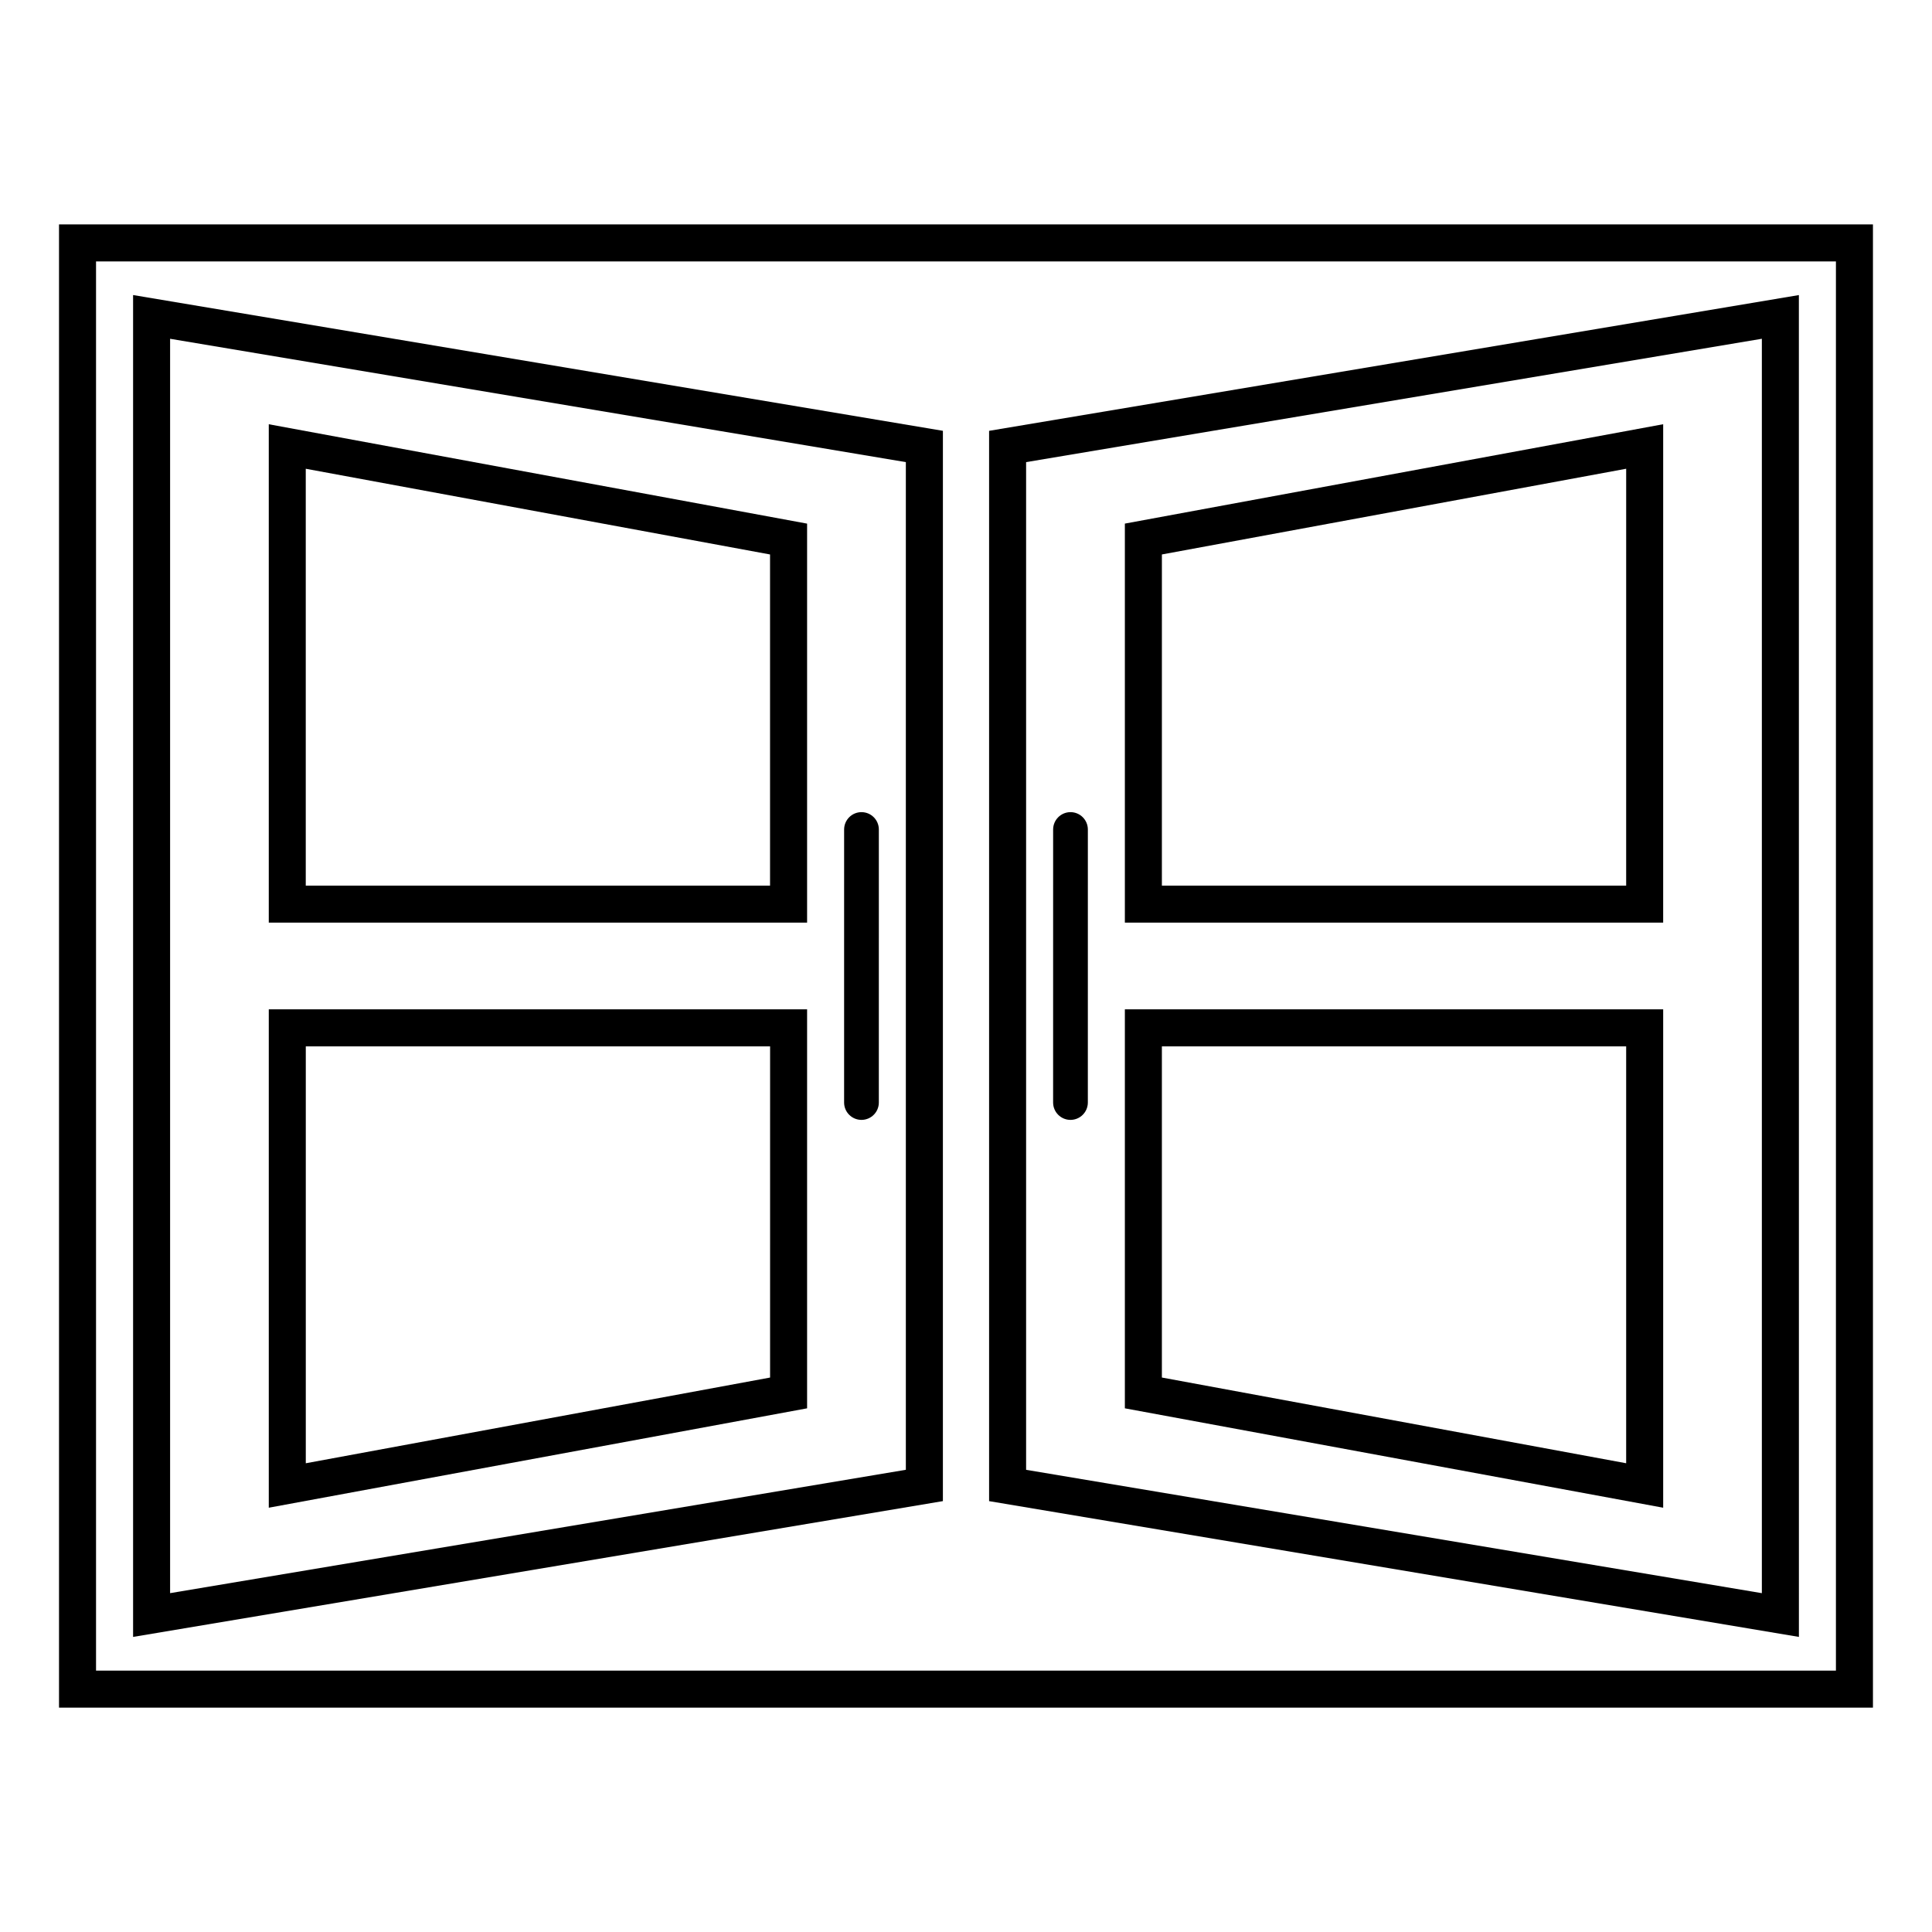 <?xml version="1.0" encoding="UTF-8"?>
<!-- Uploaded to: SVG Repo, www.svgrepo.com, Generator: SVG Repo Mixer Tools -->
<svg fill="#000000" width="800px" height="800px" version="1.1" viewBox="144 144 512 512" xmlns="http://www.w3.org/2000/svg">
 <g>
  <path d="m640.35 596.54h-480.71v-393.07h480.71zm-470.9-9.809h461.09v-373.45h-461.09z"/>
  <path d="m179.27 577.8v-355.61l214.61 35.98-0.004 283.64zm9.809-344.02v332.42l194.98-32.691v-267.04z"/>
  <path d="m620.73 577.8-214.61-35.984v-283.64l214.6-35.98zm-204.8-44.285 194.98 32.691v-332.43l-194.98 32.691z"/>
  <path d="m357.89 388.51h-142.66v-132.08l142.66 26.336v105.74zm-132.86-9.809h123.04v-87.762l-123.04-22.715z"/>
  <path d="m215.23 543.56v-132.08h142.66v105.74zm9.809-122.26v110.48l123.04-22.715 0.004-87.77z"/>
  <path d="m584.76 388.51h-142.66v-105.75l142.66-26.336-0.004 132.08zm-132.85-9.809h123.04l0.004-110.48-123.04 22.715z"/>
  <path d="m584.76 543.56-142.66-26.34v-105.74h142.66zm-132.85-34.5 123.04 22.715v-110.48h-123.04z"/>
  <path d="m376.9 436.18c0 2.539-2.062 4.602-4.602 4.602-2.539 0-4.602-2.062-4.602-4.602l0.004-72.352c0-2.539 2.062-4.602 4.602-4.602 2.539 0 4.602 2.062 4.602 4.602z"/>
  <path d="m432.29 436.18c0 2.539-2.062 4.602-4.602 4.602s-4.602-2.062-4.602-4.602l0.004-72.352c0-2.539 2.062-4.602 4.602-4.602 2.539 0 4.602 2.062 4.602 4.602z"/>
 </g>
</svg>